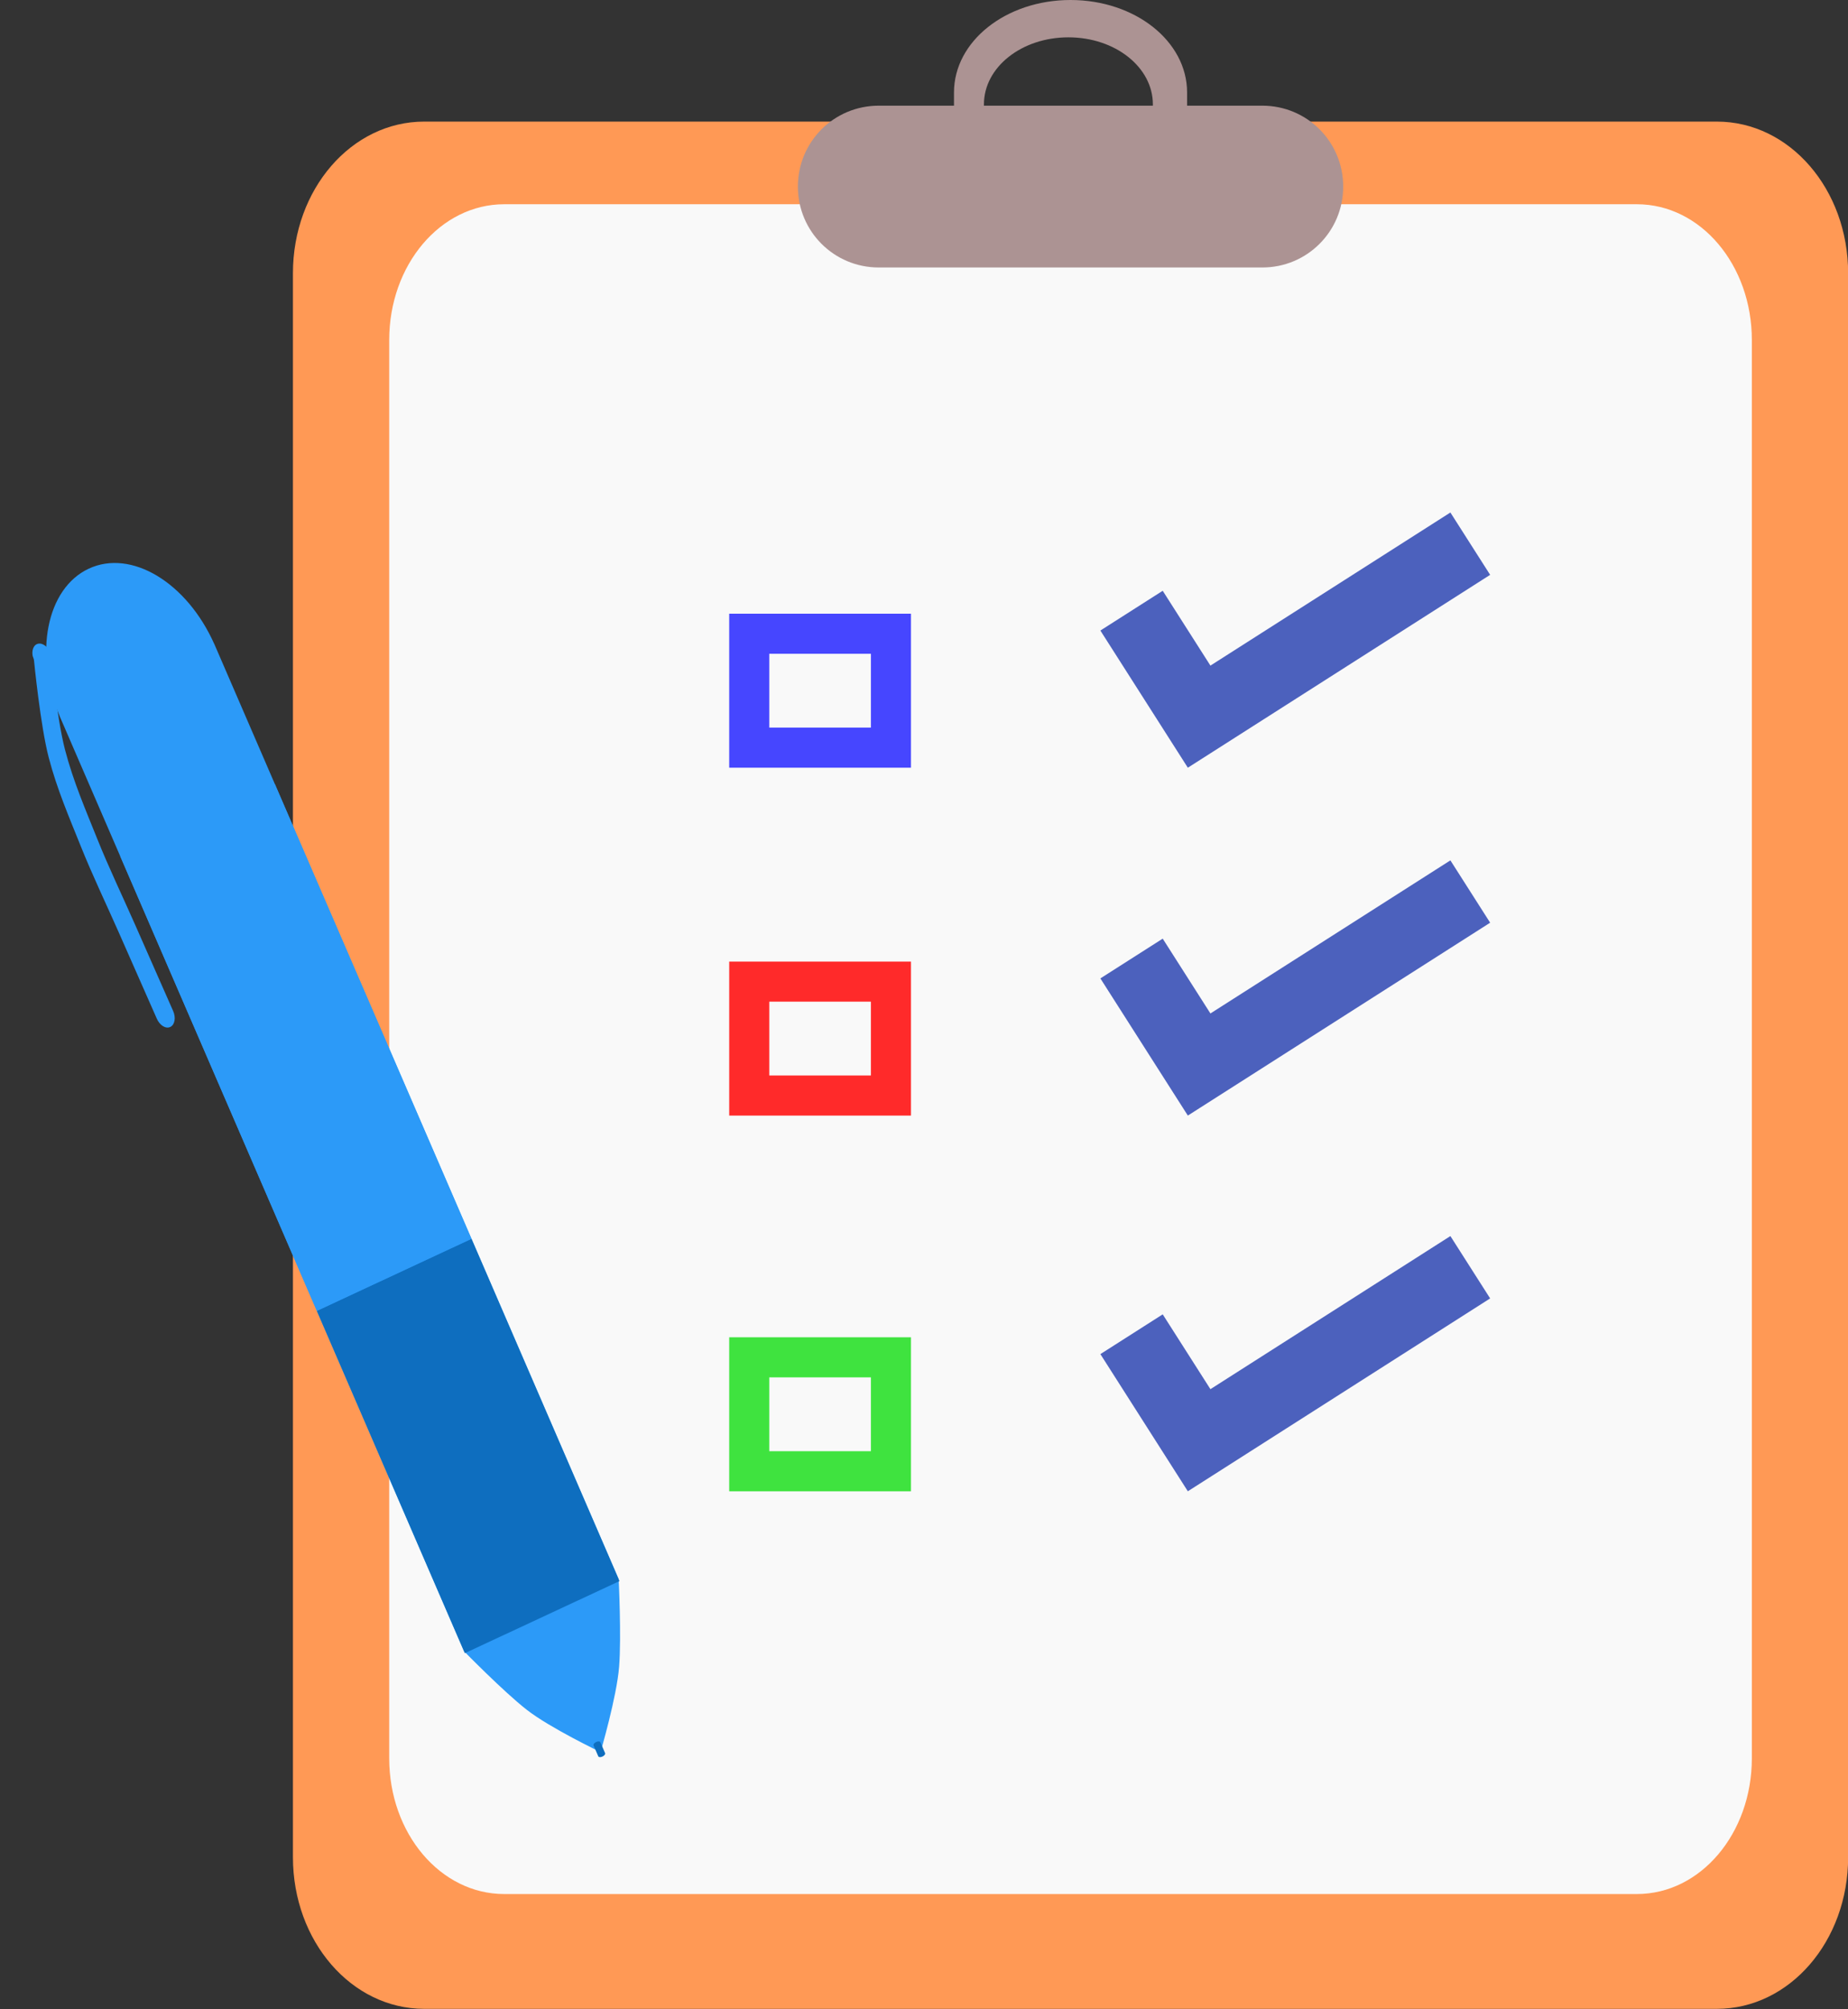 <?xml version="1.0" encoding="UTF-8"?><svg xmlns="http://www.w3.org/2000/svg" xmlns:xlink="http://www.w3.org/1999/xlink" height="191.4" preserveAspectRatio="xMidYMid meet" version="1.0" viewBox="-3.1 0.0 176.1 191.4" width="176.1" zoomAndPan="magnify"><rect x="-3.1" y="0.0" width="176.1" height="191.4" fill="#333333" stroke="none"/><g><g><g id="change1_1"><path d="m 469.4,174.507 c 0,-4.88 -4.953,-8.809 -11.106,-8.809 -6.152,0 -11.106,3.929 -11.106,8.809 v 20.786 c 0,4.88 4.953,8.809 11.106,8.809 6.153,0 11.106,-3.929 11.106,-8.809 z m -3.261,1.131 v 18.846 c 0,3.537 -3.59,6.384 -8.049,6.384 -4.459,0 -8.049,-2.847 -8.049,-6.384 v -18.846 c 0,-3.537 3.59,-6.384 8.049,-6.384 4.459,0 8.049,2.847 8.049,6.384 z" fill="#ac9393" paint-order="stroke fill markers" transform="translate(-359.38 -165.698)"/></g><g id="change2_1"><path d="m 396.699,177.282 h 123.189 c 6.927,0 12.504,6.443 12.504,14.447 v 150.892 c 0,8.004 -5.577,14.447 -12.504,14.447 h -123.189 c -6.927,0 -12.504,-6.443 -12.504,-14.447 V 191.729 c 0,-8.004 5.577,-14.447 12.504,-14.447 z" fill="#f95" paint-order="stroke fill markers" transform="translate(-359.38 -165.698)"/></g><g id="change3_1"><path d="m 404.325,185.155 h 107.937 c 6.07,0 10.956,5.769 10.956,12.936 v 135.105 c 0,7.166 -4.886,12.936 -10.956,12.936 H 404.325 c -6.07,0 -10.956,-5.769 -10.956,-12.936 V 198.091 c 0,-7.166 4.886,-12.936 10.956,-12.936 z" fill="#f9f9f9" paint-order="stroke fill markers" transform="translate(-359.38 -165.698)"/></g><g id="change1_2"><path d="m 440.019,175.765 h 36.55 c 4.27,0 7.707,3.437 7.707,7.707 0,4.27 -3.437,7.707 -7.707,7.707 h -36.55 c -4.27,0 -7.707,-3.437 -7.707,-7.707 0,-4.27 3.437,-7.707 7.707,-7.707 z" fill="#ac9393" paint-order="stroke fill markers" transform="translate(-359.38 -165.698)"/></g><g color="#000" paint-order="stroke fill markers"><g id="change4_1"><path d="m 425.768,224.162 v 3.818 10.852 h 17.32 v -14.67 z" fill="#4646ff" style="-inkscape-stroke:none" transform="translate(-359.38 -165.698)"/></g><g id="change3_3"><path d="m 429.586,227.98 h 9.684 v 7.034 h -9.684 z" fill="#f9f9f9" style="-inkscape-stroke:none" transform="translate(-359.38 -165.698)"/></g></g><g id="change5_1"><path d="m 469.472,238.833 -3.788,-5.939 -4.546,-7.128 5.94,-3.788 4.546,7.128 22.867,-14.585 3.788,5.939 -22.867,14.585 z" fill="#4c61bd" paint-order="stroke fill markers" transform="translate(-359.38 -165.698)"/></g><g color="#000" paint-order="stroke fill markers"><g id="change6_1"><path d="m 425.768,257.301 v 3.818 10.854 h 17.32 v -14.672 z" fill="#ff2a2a" style="-inkscape-stroke:none" transform="translate(-359.38 -165.698)"/></g><g id="change3_2"><path d="m 429.586,261.12 h 9.684 v 7.034 h -9.684 z" fill="#f9f9f9" style="-inkscape-stroke:none" transform="translate(-359.38 -165.698)"/></g></g><g id="change5_2"><path d="m 469.472,271.972 -3.788,-5.939 -4.546,-7.128 5.94,-3.788 4.546,7.128 22.867,-14.585 3.788,5.939 -22.867,14.585 z" fill="#4c61bd" paint-order="stroke fill markers" transform="translate(-359.38 -165.698)"/></g><g color="#000" paint-order="stroke fill markers"><g id="change7_1"><path d="m 425.768,293.092 v 3.818 10.854 h 17.32 V 293.092 Z" fill="#3fe33f" style="-inkscape-stroke:none" transform="translate(-359.38 -165.698)"/></g><g id="change3_4"><path d="m 429.586,296.911 h 9.684 v 7.034 h -9.684 z" fill="#f9f9f9" style="-inkscape-stroke:none" transform="translate(-359.38 -165.698)"/></g></g><g id="change5_3"><path d="m 469.472,307.763 -3.788,-5.939 -4.546,-7.128 5.94,-3.788 4.546,7.128 22.867,-14.585 3.788,5.939 -22.867,14.585 z" fill="#4c61bd" paint-order="stroke fill markers" transform="translate(-359.38 -165.698)"/></g><g><g id="change8_1"><path d="m 97.563,-291.067 h 10.78 v 46.877 c 0,0 -1.268,2.866 -2.166,4.299 -0.898,1.433 -3.224,3.77 -3.224,3.77 0,0 -2.326,-2.337 -3.224,-3.77 -0.898,-1.433 -2.166,-4.299 -2.166,-4.299 z" fill="#2c9af8" transform="matrix(-1.367 .637 .699 1.616 359.912 482.901)"/></g><g id="change9_1"><path d="m 97.563,-264.255 v 9.496 10.682 h 10.781 v -10.682 -9.496 z" fill="#0e6ebf" transform="matrix(-1.367 .637 .699 1.616 359.912 482.901)"/></g><g id="change8_2"><path d="m 97.563,-264.255 h 10.781 v -34.957 -0.122 h -0.003 c -0.052,-3.64 -2.435,-6.551 -5.388,-6.551 -2.953,0 -5.335,2.911 -5.388,6.551 h -0.003 v 0.122 z" fill="#2c9af8" transform="matrix(-1.367 .637 .699 1.616 359.912 482.901)"/></g><g id="change9_2"><path d="m 102.953,-236.715 c 0.132,0 0.238,0.048 0.238,0.107 v 0.643 c 0,0.059 -0.106,0.107 -0.238,0.107 -0.132,0 -0.238,-0.048 -0.238,-0.107 v -0.643 c 0,-0.059 0.106,-0.107 0.238,-0.107 z" fill="#0e6ebf" transform="matrix(-1.367 .637 .699 1.616 359.912 482.901)"/></g><g id="change8_3"><path d="m 107.867,-303.37 c 0.079,10e-4 0.154,0.022 0.222,0.059 0.068,0.037 0.129,0.09 0.18,0.156 0.051,0.066 0.092,0.143 0.12,0.23 0.028,0.086 0.008,0.191 0.042,0.281 0,0 1.271,3.357 1.586,5.112 0.316,1.754 0.311,3.393 0.365,5.098 0.053,1.696 -0.028,3.396 -0.042,5.093 -0.007,0.849 -0.018,2.122 -0.027,3.183 -0.009,1.061 -0.016,1.91 -0.016,1.91 3e-5,0.05 -0.005,0.098 -0.013,0.145 -0.008,0.047 -0.02,0.092 -0.034,0.135 -0.015,0.043 -0.033,0.084 -0.053,0.121 -0.021,0.038 -0.044,0.073 -0.07,0.105 -0.026,0.032 -0.054,0.061 -0.085,0.087 -0.031,0.025 -0.063,0.047 -0.098,0.065 -0.034,0.018 -0.07,0.032 -0.108,0.041 -0.037,0.009 -0.076,0.014 -0.115,0.013 -0.04,7e-5 -0.078,-0.006 -0.115,-0.016 -0.037,-0.01 -0.073,-0.024 -0.107,-0.043 -0.034,-0.019 -0.066,-0.041 -0.096,-0.067 -0.03,-0.026 -0.058,-0.056 -0.084,-0.088 -0.025,-0.033 -0.049,-0.069 -0.069,-0.107 -0.02,-0.038 -0.037,-0.079 -0.051,-0.123 -0.014,-0.043 -0.025,-0.088 -0.032,-0.135 -0.007,-0.047 -0.011,-0.096 -0.01,-0.145 0,0 0.007,-0.849 0.016,-1.91 0.009,-1.061 0.019,-2.334 0.026,-3.183 0.014,-1.698 0.096,-3.397 0.042,-5.093 -0.054,-1.705 -0.049,-3.344 -0.365,-5.098 -0.316,-1.754 -1.586,-5.112 -1.586,-5.112 -0.035,-0.089 0.018,-0.194 0.047,-0.28 0.029,-0.086 0.072,-0.163 0.124,-0.227 0.052,-0.064 0.114,-0.116 0.183,-0.152 0.069,-0.035 0.144,-0.055 0.223,-0.054 z" fill="#2c9af8" transform="matrix(-1.367 .637 .699 1.616 359.912 482.901)"/></g></g></g></g></svg>